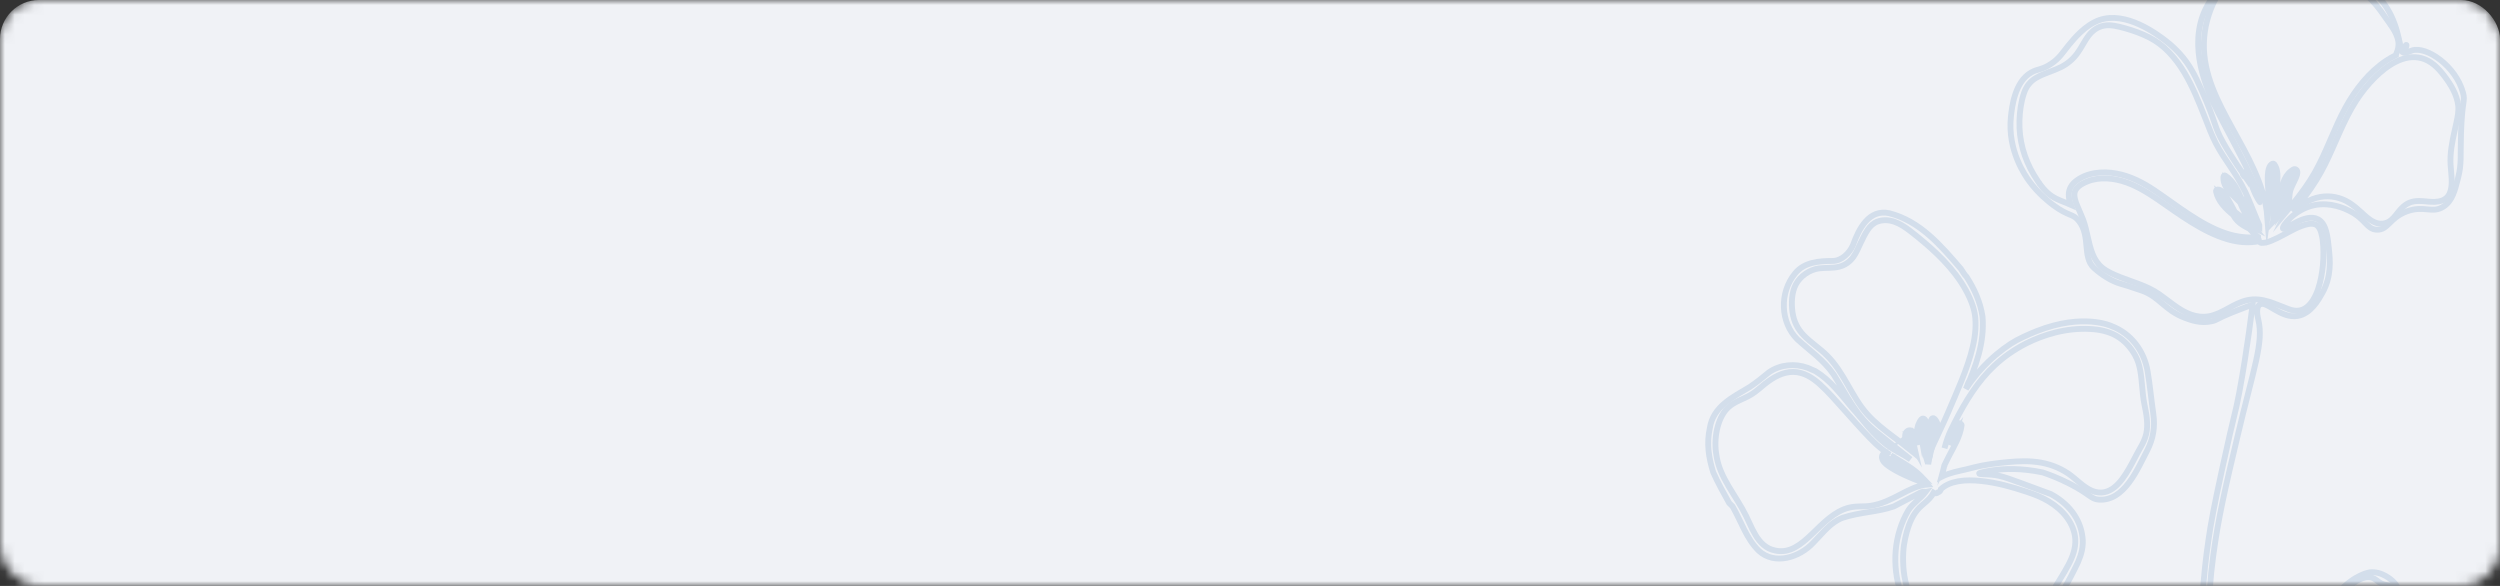<?xml version="1.0" encoding="UTF-8"?> <svg xmlns="http://www.w3.org/2000/svg" width="256" height="60" viewBox="0 0 256 60" fill="none"><rect x="0" y="0" width="256" height="60" fill="#333333" stroke="none"/> <mask id="mask0_457_13" style="mask-type:alpha" maskUnits="userSpaceOnUse" x="0" y="0" width="256" height="60"> <rect width="256" height="60" rx="4" fill="#FFEFC1"></rect> </mask> <g mask="url(#mask0_457_13)"> <rect width="256" height="163.075" rx="4" fill="#F0F2F6"></rect> <path d="M184.719 34.354C185.448 35.102 186.339 35.664 187.077 36.397C187.958 37.271 188.605 38.345 189.218 39.415C189.818 40.457 190.402 41.521 191.213 42.417C192.015 43.307 192.965 44.043 193.919 44.76C194.487 45.186 195.058 45.609 195.611 46.057C195.466 45.795 195.33 45.527 195.222 45.246C195.109 44.949 194.995 44.548 195.197 44.261C195.377 44.008 195.696 43.999 195.904 44.223C196.122 44.457 196.226 44.807 196.318 45.107C196.365 45.265 196.406 45.423 196.444 45.581C196.245 44.678 196.147 43.652 196.763 42.922C196.832 42.84 197.003 42.834 197.072 42.922C197.375 43.307 197.435 43.781 197.404 44.261C197.357 44.993 197.085 45.757 197.132 46.496C197.233 46.843 197.341 47.191 197.445 47.535C197.448 47.541 197.451 47.544 197.451 47.55C197.461 47.465 197.473 47.38 197.486 47.298C197.495 47.228 197.492 47.279 197.489 47.295C197.499 47.241 197.505 47.188 197.511 47.137C197.527 47.055 197.543 46.973 197.562 46.891C197.587 46.78 197.615 46.67 197.644 46.559C197.631 46.364 197.619 46.165 197.606 45.969C197.543 44.971 197.357 43.844 197.802 42.907C197.852 42.802 198.004 42.796 198.08 42.872C198.373 43.165 198.474 43.573 198.487 43.977C198.493 44.138 198.484 44.296 198.468 44.457C198.544 44.292 198.623 44.132 198.701 43.967C199.235 42.856 199.705 41.719 200.192 40.586C200.662 39.487 201.126 38.383 201.508 37.246C201.887 36.122 202.203 34.954 202.278 33.767C202.313 33.224 202.307 32.672 202.215 32.135C202.117 31.573 201.931 31.03 201.697 30.509C201.189 29.372 200.479 28.334 199.671 27.39C198.847 26.433 197.928 25.562 196.962 24.751C196.501 24.362 196.034 23.98 195.554 23.617C195.074 23.257 194.563 22.907 193.991 22.711C193.442 22.522 192.852 22.484 192.296 22.673C191.86 22.822 191.519 23.141 191.267 23.513C190.973 23.939 190.758 24.413 190.531 24.877C190.294 25.357 190.102 25.868 189.786 26.307C189.426 26.806 188.94 27.153 188.343 27.308C187.661 27.485 186.957 27.39 186.269 27.482C185.294 27.611 184.343 28.28 183.895 29.123C183.456 29.953 183.425 31.036 183.554 31.986C183.687 32.921 184.081 33.701 184.719 34.354Z" stroke="#D3DEEB" stroke-width="0.6" stroke-miterlimit="10"></path> <path d="M197.887 44.555C197.89 44.855 197.905 45.158 197.924 45.458C197.94 45.395 197.956 45.328 197.972 45.265C198.063 44.874 198.139 44.473 198.142 44.069C198.142 43.832 198.114 43.586 198.013 43.371C197.896 43.75 197.883 44.163 197.887 44.555Z" stroke="#D3DEEB" stroke-width="0.6" stroke-miterlimit="10"></path> <path d="M193.53 47.089C193.435 47.02 193.337 46.954 193.233 46.9C193.211 46.887 193.189 46.878 193.167 46.868C193.164 46.868 193.161 46.865 193.157 46.865C193.176 46.928 193.227 46.995 193.284 47.058C193.596 47.396 194.026 47.632 194.423 47.85C194.36 47.79 194.297 47.73 194.231 47.673C194.004 47.468 193.776 47.266 193.53 47.089Z" stroke="#D3DEEB" stroke-width="0.6" stroke-miterlimit="10"></path> <path d="M195.762 45.406C195.866 45.623 195.983 45.835 196.103 46.047C196.056 45.825 196.002 45.601 195.942 45.383C195.866 45.115 195.787 44.84 195.642 44.601C195.611 44.547 195.614 44.556 195.566 44.506C195.563 44.509 195.563 44.509 195.557 44.512C195.576 44.496 195.544 44.534 195.538 44.55C195.456 44.781 195.655 45.178 195.762 45.406Z" stroke="#D3DEEB" stroke-width="0.6" stroke-miterlimit="10"></path> <path d="M195.746 48.465C195.835 48.522 195.929 48.567 196.027 48.604C196.299 48.715 196.57 48.819 196.848 48.914C196.778 48.841 196.709 48.769 196.636 48.696C195.898 47.979 194.992 47.471 194.117 46.938C193.95 46.837 193.786 46.732 193.618 46.625C193.868 46.786 194.095 46.979 194.319 47.171C194.783 47.572 195.213 48.017 195.683 48.412C195.702 48.428 195.718 48.443 195.737 48.456C195.743 48.462 195.743 48.462 195.746 48.465Z" stroke="#D3DEEB" stroke-width="0.6" stroke-miterlimit="10"></path> <path d="M232.724 17.168C232.573 17.37 232.557 17.733 232.544 17.945C232.5 18.655 232.585 19.362 232.636 20.069C232.671 19.873 232.705 19.675 232.74 19.479C232.819 19.021 232.892 18.56 232.895 18.093C232.895 17.78 232.866 17.449 232.724 17.168Z" stroke="#D3DEEB" stroke-width="0.6" stroke-miterlimit="10"></path> <path d="M234.906 17.719C234.887 17.728 234.871 17.738 234.862 17.744C234.679 17.873 234.524 18.044 234.404 18.23C233.899 19.013 233.864 20.004 233.754 20.901C233.716 21.213 233.656 21.526 233.574 21.835C233.621 21.776 233.668 21.712 233.709 21.649C234.044 21.15 234.013 20.566 234.076 19.992C234.126 19.534 234.271 19.155 234.467 18.745C234.625 18.426 234.849 18.072 234.906 17.719Z" stroke="#D3DEEB" stroke-width="0.6" stroke-miterlimit="10"></path> <path d="M227.503 11.078C228.219 12.508 229.031 13.888 229.779 15.299C230.524 16.707 231.222 18.15 231.683 19.678C231.941 20.53 232.118 21.404 232.184 22.288C232.216 22.042 232.248 21.799 232.276 21.556C232.33 21.092 232.358 20.64 232.323 20.173C232.292 19.741 232.251 19.311 232.229 18.879C232.207 18.44 232.197 17.995 232.263 17.559C232.308 17.272 232.399 16.925 232.677 16.779C232.734 16.748 232.828 16.748 232.873 16.805C233.166 17.184 233.223 17.67 233.217 18.137C233.204 19.084 232.904 19.997 232.854 20.937C232.825 21.496 232.873 22.118 232.772 22.686C232.857 22.598 232.945 22.509 233.034 22.418C233.087 22.282 233.138 22.143 233.182 22.001C233.365 21.398 233.422 20.779 233.501 20.157C233.618 19.217 233.807 18.131 234.603 17.515C234.745 17.405 234.934 17.244 235.117 17.36C235.234 17.433 235.259 17.572 235.247 17.701C235.209 18.08 234.982 18.459 234.824 18.8C234.735 18.989 234.647 19.176 234.574 19.371C234.48 19.633 234.448 19.911 234.429 20.186C234.398 20.688 234.375 21.183 234.154 21.629C234.369 21.37 234.59 21.114 234.802 20.855C235.613 19.854 236.383 18.813 237.021 17.689C238.243 15.536 238.997 13.158 240.191 10.99C241.204 9.146 242.587 7.387 244.352 6.213C244.667 6.002 244.999 5.812 245.343 5.651C245.346 5.604 245.355 5.553 245.378 5.506C245.57 5.095 245.662 4.635 245.58 4.183C245.4 3.233 244.718 2.45 244.184 1.676C243.66 0.919 243.108 0.186 242.407 -0.417C241.731 -0.998 240.898 -1.455 239.989 -1.462C239.547 -1.465 239.117 -1.364 238.713 -1.19C238.337 -1.029 237.984 -0.818 237.611 -0.647C237.27 -0.489 236.907 -0.36 236.525 -0.366C236.077 -0.372 235.657 -0.562 235.3 -0.827C234.577 -1.367 234.038 -2.121 233.286 -2.627C232.535 -3.129 231.61 -3.185 230.735 -3.056C229.943 -2.939 229.195 -2.627 228.554 -2.144C227.225 -1.136 226.445 0.48 226.019 2.058C225.605 3.59 225.574 5.19 225.893 6.743C226.205 8.265 226.811 9.701 227.503 11.078Z" stroke="#D3DEEB" stroke-width="0.6" stroke-miterlimit="10"></path> <path d="M196.908 43.502C196.754 43.824 196.728 44.203 196.744 44.559C196.757 44.796 196.785 45.033 196.829 45.267C196.886 44.951 196.943 44.639 196.968 44.316C196.99 44.058 196.997 43.761 196.908 43.502Z" stroke="#D3DEEB" stroke-width="0.6" stroke-miterlimit="10"></path> <path d="M227.313 19.807C227.484 20.287 227.802 20.7 228.162 21.063C228.008 20.773 227.847 20.485 227.66 20.214C227.575 20.097 227.455 19.914 227.313 19.807Z" stroke="#D3DEEB" stroke-width="0.6" stroke-miterlimit="10"></path> <path d="M227.929 18.322C227.986 18.79 228.326 19.175 228.658 19.5C228.765 19.604 228.879 19.705 228.989 19.806C228.731 19.244 228.405 18.704 227.929 18.322Z" stroke="#D3DEEB" stroke-width="0.6" stroke-miterlimit="10"></path> <path d="M227.866 17.981C228.311 18.274 228.665 18.694 228.936 19.149C229.144 19.496 229.312 19.869 229.47 20.241C229.564 20.333 229.653 20.424 229.738 20.522C230.013 20.841 230.196 21.216 230.376 21.592C230.549 21.952 230.713 22.315 230.919 22.659C231.058 22.805 231.203 22.943 231.351 23.079C231.351 23.073 231.354 23.067 231.354 23.063C231.266 22.861 231.177 22.656 231.092 22.454C230.698 21.51 230.341 20.55 229.902 19.629C229.479 18.745 228.958 17.921 228.415 17.109C227.885 16.32 227.348 15.534 226.909 14.688C226.486 13.87 226.167 13.002 225.83 12.146C225.192 10.524 224.554 8.892 223.651 7.395C223.203 6.653 222.688 5.956 222.088 5.334C221.489 4.712 220.829 4.213 220.059 3.821C219.276 3.424 218.445 3.13 217.599 2.893C216.905 2.701 216.131 2.496 215.437 2.628C214.793 2.751 214.291 3.114 213.88 3.638C213.419 4.229 213.123 4.933 212.665 5.529C212.22 6.11 211.67 6.565 211.014 6.887C210.19 7.291 209.277 7.512 208.482 7.982C207.904 8.327 207.497 8.838 207.27 9.491C206.954 10.401 206.821 11.398 206.793 12.355C206.733 14.334 207.26 16.219 208.27 17.914C208.419 18.161 208.577 18.41 208.744 18.656C208.798 18.694 208.835 18.748 208.854 18.817C208.867 18.833 208.88 18.849 208.892 18.868C208.936 18.902 208.974 18.947 208.996 19.003C209.318 19.423 209.685 19.805 210.117 20.093C210.714 20.494 211.415 20.683 212.062 20.974C211.929 20.623 211.828 20.257 211.841 19.881C211.86 19.366 212.119 18.915 212.513 18.593C213.678 17.643 215.295 17.507 216.722 17.769C218.161 18.031 219.456 18.707 220.658 19.518C221.833 20.311 222.963 21.163 224.147 21.939C225.337 22.722 226.594 23.452 227.951 23.903C229.021 24.257 230.12 24.389 231.228 24.282C231.228 24.276 231.228 24.273 231.228 24.269C231.228 24.266 231.228 24.266 231.228 24.263C230.897 24.033 230.612 23.717 230.341 23.423C230.218 23.363 230.095 23.303 229.975 23.237C229.564 23.01 229.157 22.732 228.882 22.344C228.803 22.233 228.731 22.113 228.661 21.996C227.882 21.355 227.13 20.598 226.925 19.61C226.903 19.509 226.969 19.414 227.077 19.408C227.424 19.398 227.683 19.72 227.866 19.973C228.257 20.506 228.522 21.112 228.844 21.687C229.413 22.145 230.022 22.552 230.524 23.082C230.581 23.142 230.641 23.205 230.698 23.269C230.754 23.297 230.814 23.325 230.874 23.354C230.805 23.269 230.742 23.18 230.682 23.089C230.54 22.871 230.417 22.64 230.303 22.407C230.183 22.255 230.069 22.101 229.968 21.936C229.735 21.564 229.564 21.163 229.397 20.762C229.362 20.721 229.327 20.68 229.29 20.639C228.608 19.913 227.588 19.212 227.683 18.091C227.692 18 227.784 17.927 227.866 17.981Z" stroke="#D3DEEB" stroke-width="0.6" stroke-miterlimit="10"></path> <path d="M241.299 10.267C240.636 11.287 240.105 12.386 239.606 13.494C239.108 14.592 238.644 15.71 238.107 16.79C237.548 17.917 236.888 18.977 236.137 19.985C235.758 20.493 235.36 20.988 234.953 21.478C234.893 21.547 234.833 21.62 234.773 21.689C235.603 20.985 236.487 20.363 237.583 20.171C238.637 19.988 239.685 20.202 240.588 20.777C241.03 21.058 241.431 21.405 241.816 21.759C242.22 22.131 242.612 22.507 243.117 22.741C243.587 22.958 244.108 22.971 244.569 22.725C244.999 22.494 245.286 22.087 245.579 21.715C245.911 21.298 246.28 20.928 246.785 20.733C247.36 20.512 247.972 20.581 248.569 20.638C249.081 20.689 249.605 20.711 250.091 20.524C250.413 20.401 250.643 20.187 250.798 19.899C250.946 19.622 251.019 19.249 251.041 18.93C251.07 18.523 251.044 18.112 251.006 17.708C250.95 17.137 250.905 16.575 250.937 16C250.968 15.413 251.057 14.829 251.171 14.251C251.284 13.671 251.423 13.096 251.546 12.518C251.669 11.937 251.786 11.375 251.717 10.779C251.584 9.667 250.959 8.648 250.296 7.776C249.69 6.984 248.967 6.226 247.976 5.961C246.167 5.475 244.411 6.725 243.19 7.931C242.479 8.635 241.848 9.424 241.299 10.267Z" stroke="#D3DEEB" stroke-width="0.6" stroke-miterlimit="10"></path> <path d="M226.214 32.383C226.925 32.25 227.556 31.912 228.184 31.568C228.803 31.227 229.441 30.886 230.135 30.735C231.67 30.403 232.983 31.161 234.359 31.656C234.722 31.786 235.035 31.852 235.414 31.802C235.43 31.798 235.398 31.805 235.449 31.795C235.471 31.792 235.493 31.786 235.515 31.783C235.55 31.776 235.584 31.767 235.619 31.757C235.657 31.748 235.695 31.735 235.733 31.723C235.745 31.72 235.808 31.694 235.812 31.694C235.957 31.631 236.096 31.549 236.222 31.451C236.44 31.284 236.68 30.997 236.844 30.735C237.283 30.037 237.516 29.238 237.681 28.424C237.851 27.568 237.927 26.694 237.917 25.81C237.914 25.418 237.892 25.023 237.848 24.635C237.835 24.537 237.838 24.55 237.82 24.433C237.807 24.354 237.794 24.275 237.778 24.196C237.75 24.051 237.718 23.909 237.674 23.77C237.621 23.59 237.554 23.436 237.447 23.275C237.425 23.243 237.355 23.164 237.295 23.107C237.251 23.066 237.302 23.104 237.239 23.063C237.204 23.041 237.172 23.022 237.138 23.003C237.125 22.997 237.109 22.99 237.097 22.984C237.087 22.981 237.071 22.975 237.065 22.971C237.027 22.959 236.989 22.949 236.951 22.94C236.844 22.915 236.876 22.921 236.762 22.915C236.56 22.905 236.456 22.924 236.282 22.962C235.404 23.155 234.609 23.638 233.82 24.054C233.419 24.266 233.018 24.474 232.598 24.645C232.279 24.774 231.935 24.885 231.588 24.872C231.455 24.869 231.373 24.787 231.341 24.692C231.253 24.714 231.165 24.73 231.073 24.743C230.757 24.79 230.438 24.815 230.12 24.812C228.768 24.809 227.461 24.357 226.255 23.78C224.986 23.17 223.802 22.394 222.641 21.598C220.415 20.073 218.098 18.166 215.237 18.274C214.543 18.299 213.848 18.476 213.242 18.82C213.018 18.946 212.8 19.098 212.639 19.303C212.526 19.448 212.456 19.619 212.431 19.786C212.371 20.187 212.532 20.632 212.693 21.03C212.889 21.522 213.125 21.996 213.312 22.495C213.735 23.631 213.829 24.866 214.278 25.996C214.492 26.533 214.808 27.035 215.26 27.404C215.79 27.836 216.466 28.124 217.097 28.373C218.442 28.904 219.878 29.276 221.081 30.11C222.139 30.842 223.121 31.77 224.349 32.212C224.945 32.423 225.586 32.499 226.214 32.383Z" stroke="#D3DEEB" stroke-width="0.6" stroke-miterlimit="10"></path> <path d="M197.328 49.533C197.318 49.53 197.312 49.527 197.303 49.524C197.176 49.486 197.053 49.448 196.93 49.404C196.794 49.356 196.659 49.309 196.523 49.259C196.516 49.255 196.51 49.255 196.504 49.252C196.172 49.142 195.86 49.003 195.538 48.864C194.891 48.586 194.25 48.283 193.656 47.904C193.331 47.696 192.936 47.437 192.769 47.074C192.668 46.85 192.69 46.509 192.965 46.424C193.157 46.364 193.366 46.465 193.53 46.566C193.277 46.402 193.028 46.231 192.785 46.048C192.315 45.691 191.891 45.287 191.481 44.864C190.547 43.904 189.666 42.897 188.772 41.9C187.996 41.032 187.222 40.138 186.357 39.355C185.593 38.664 184.684 38.092 183.623 38.086C182.531 38.077 181.574 38.648 180.741 39.301C180.267 39.674 179.832 40.097 179.314 40.406C178.822 40.703 178.279 40.902 177.77 41.17C177.354 41.391 177.022 41.625 176.719 41.985C176.479 42.269 176.258 42.664 176.116 43.017C175.456 44.672 175.538 46.607 176.214 48.233C176.665 49.319 177.325 50.304 177.938 51.301C178.253 51.816 178.556 52.334 178.822 52.877C179.036 53.315 179.226 53.764 179.447 54.203C179.841 54.986 180.324 55.749 181.126 56.154C181.328 56.255 181.546 56.324 181.77 56.371C181.982 56.419 182.111 56.434 182.342 56.438C182.436 56.438 182.531 56.434 182.626 56.428C182.739 56.419 182.714 56.422 182.825 56.403C183.005 56.371 183.181 56.324 183.352 56.261C183.63 56.16 183.955 55.983 184.245 55.784C184.555 55.573 184.804 55.364 185.101 55.099C185.691 54.569 186.237 53.991 186.831 53.464C187.431 52.93 188.075 52.447 188.823 52.147C189.189 52.002 189.574 51.914 189.966 51.882C190.493 51.838 191.017 51.873 191.544 51.797C192.674 51.626 193.672 51.121 194.673 50.597C195.509 50.158 196.425 49.688 197.385 49.612C197.363 49.584 197.344 49.559 197.328 49.533Z" stroke="#D3DEEB" stroke-width="0.6" stroke-miterlimit="10"></path> <path d="M239.515 74.987C239.48 74.798 239.43 74.612 239.389 74.432C239.256 73.864 239.121 73.295 239.035 72.721C238.953 72.156 238.941 71.591 238.975 71.019C239.048 69.857 239.31 68.718 239.49 67.572C239.509 67.448 239.724 67.477 239.708 67.6C239.626 68.266 239.521 68.926 239.43 69.589C239.348 70.186 239.278 70.785 239.259 71.388C239.241 72.007 239.304 72.61 239.427 73.213C239.534 73.737 239.664 74.258 239.758 74.785C239.787 74.94 239.815 75.111 239.821 75.278C239.938 75.129 240.08 75.01 240.263 74.943C240.478 74.868 240.674 74.902 240.847 74.997C240.866 74.751 240.917 74.501 240.958 74.258C241.012 73.936 241.068 73.617 241.135 73.298C241.267 72.661 241.428 72.029 241.646 71.417C241.87 70.785 242.104 70.173 242.236 69.513C242.369 68.86 242.429 68.197 242.413 67.531C242.41 67.363 242.656 67.366 242.669 67.531C242.773 68.879 242.454 70.154 241.99 71.407C241.763 72.017 241.596 72.648 241.46 73.283C241.387 73.611 241.321 73.942 241.258 74.271C241.201 74.564 241.157 74.868 241.065 75.152C241.103 75.186 241.138 75.221 241.173 75.259C241.185 75.177 241.207 75.095 241.226 75.019C241.356 74.498 241.532 74.028 241.88 73.611C242.107 73.34 242.369 73.1 242.615 72.847C242.858 72.594 243.06 72.323 243.256 72.032C243.667 71.42 244.03 70.77 244.292 70.082C244.576 69.333 244.724 68.557 244.791 67.761C244.863 66.906 244.876 66.044 244.993 65.191C245.059 64.715 245.182 64.257 245.308 63.793C245.551 62.902 245.886 61.848 245.659 60.939C245.561 60.547 245.334 60.228 244.942 60.061C244.623 59.925 244.27 59.922 243.948 59.793C243.626 59.663 243.392 59.408 243.092 59.243C242.511 58.922 241.738 59.221 241.226 59.547C240.942 59.73 240.686 59.954 240.462 60.206C240.26 60.437 240.118 60.689 239.96 60.951C239.802 61.214 239.594 61.425 239.291 61.513C238.912 61.624 238.524 61.523 238.142 61.507C237.545 61.482 237.113 61.848 236.8 62.325C236.083 63.423 235.976 64.787 236.042 66.063C236.125 67.663 236.437 69.283 236.873 70.823C237.087 71.584 237.324 72.399 237.719 73.087C238.022 73.614 238.461 74.075 238.527 74.691C238.877 74.457 239.231 74.656 239.515 74.987Z" stroke="#D3DEEB" stroke-width="0.6" stroke-miterlimit="10"></path> <path d="M207.983 63.002C208.438 62.869 208.826 62.614 209.135 62.254C209.489 61.846 209.716 61.316 209.994 60.858C210.603 59.851 211.257 58.873 211.809 57.831C212.248 57 212.564 56.142 212.507 55.188C212.457 54.393 212.128 53.635 211.655 52.991C211.162 52.319 210.496 51.772 209.789 51.343C209.079 50.91 208.315 50.623 207.532 50.361C206.019 49.856 204.454 49.417 202.862 49.253C202.083 49.171 201.249 49.149 200.504 49.288C200.16 49.351 199.778 49.458 199.5 49.591C199.2 49.73 198.964 49.888 198.743 50.093C198.727 50.238 198.607 50.377 198.471 50.415C198.462 50.418 198.452 50.418 198.443 50.421C198.335 50.544 198.133 50.541 198.001 50.459C197.887 50.671 197.748 50.866 197.578 51.046C197.265 51.381 196.889 51.652 196.564 51.974C196.207 52.331 195.936 52.745 195.718 53.199C195.346 53.979 195.118 54.863 194.983 55.715C194.976 55.757 194.97 55.797 194.964 55.839C194.964 55.845 194.96 55.851 194.96 55.854C194.96 55.858 194.96 55.861 194.957 55.867C194.948 55.933 194.942 55.996 194.935 56.063C194.919 56.217 194.907 56.372 194.897 56.53C194.878 56.855 194.872 57.177 194.882 57.502C194.897 58.209 194.964 58.828 195.112 59.501C195.188 59.839 195.279 60.173 195.399 60.495C195.462 60.669 195.488 60.726 195.567 60.893C195.633 61.035 195.709 61.174 195.791 61.31C195.832 61.376 195.873 61.439 195.914 61.502C195.936 61.537 195.961 61.569 195.983 61.603C195.99 61.61 196.009 61.635 196.018 61.648C196.106 61.758 196.204 61.865 196.309 61.966C196.365 62.02 196.422 62.071 196.482 62.121C196.488 62.127 196.495 62.13 196.495 62.134C196.498 62.137 196.501 62.14 196.514 62.146C196.542 62.165 196.567 62.184 196.596 62.203C196.709 62.279 196.833 62.348 196.959 62.402C196.971 62.408 197.028 62.43 197.041 62.434C197.073 62.446 197.104 62.456 197.139 62.465C197.211 62.487 197.284 62.506 197.357 62.522C197.398 62.531 197.436 62.538 197.477 62.544C197.489 62.547 197.496 62.547 197.499 62.547C197.502 62.547 197.508 62.547 197.521 62.55C197.603 62.56 197.688 62.563 197.77 62.566C198.269 62.576 198.755 62.459 199.232 62.314C200.22 62.014 201.218 61.562 202.275 61.635C203.292 61.704 204.15 62.269 205.047 62.692C205.944 63.112 207.023 63.28 207.983 63.002Z" stroke="#D3DEEB" stroke-width="0.6" stroke-miterlimit="10"></path> <path d="M199.983 44.648C199.854 44.945 199.759 45.258 199.671 45.567C199.747 45.419 199.819 45.27 199.892 45.122C200.053 44.787 200.204 44.44 200.312 44.08C200.173 44.254 200.069 44.459 199.983 44.648Z" stroke="#D3DEEB" stroke-width="0.6" stroke-miterlimit="10"></path> <path d="M219.844 42.952C219.796 42.409 219.68 41.872 219.575 41.335C219.465 40.764 219.408 40.18 219.358 39.602C219.26 38.516 219.181 37.367 218.644 36.395C218.196 35.583 217.555 34.87 216.75 34.406C215.91 33.919 214.95 33.733 213.991 33.686C212.794 33.626 211.601 33.762 210.442 34.055C209.423 34.314 208.428 34.69 207.484 35.166C207.459 35.185 207.43 35.198 207.402 35.211C206.262 35.798 205.198 36.537 204.264 37.405C202.518 39.024 201.24 41.133 200.166 43.242C199.895 43.776 199.626 44.312 199.424 44.874C199.304 45.209 199.203 45.553 199.115 45.9C199.181 45.679 199.251 45.458 199.317 45.237C199.538 44.511 199.835 43.668 200.589 43.352C200.709 43.302 200.883 43.431 200.867 43.564C200.716 44.701 200.087 45.72 199.566 46.718C199.427 46.983 199.292 47.251 199.165 47.523C199.147 47.561 199.131 47.599 199.112 47.637C199.115 47.621 199.115 47.611 199.115 47.602C199.115 47.608 199.112 47.611 199.112 47.618C199.112 47.624 199.109 47.633 199.109 47.643C199.105 47.646 199.105 47.652 199.102 47.656C199.011 48.05 198.919 48.445 198.809 48.833C198.84 48.817 198.872 48.798 198.903 48.783C199.667 48.401 200.517 48.252 201.341 48.06C201.865 47.937 202.379 47.788 202.91 47.684C203.554 47.558 204.204 47.463 204.858 47.394C205.928 47.277 207.03 47.179 208.112 47.261H208.116C208.119 47.261 208.122 47.261 208.125 47.261C208.153 47.264 208.179 47.267 208.207 47.27C208.21 47.27 208.21 47.27 208.213 47.27C208.239 47.27 208.264 47.273 208.289 47.28C208.393 47.289 208.498 47.299 208.602 47.311C209.754 47.46 210.846 47.851 211.809 48.508C212.621 49.063 213.309 49.872 214.227 50.26C214.638 50.434 215.118 50.484 215.509 50.396C215.872 50.317 216.172 50.165 216.478 49.929C217.097 49.452 217.58 48.723 217.987 48.028C218.398 47.327 218.742 46.592 219.149 45.888C219.418 45.423 219.648 44.966 219.771 44.442C219.882 43.952 219.888 43.45 219.844 42.952Z" stroke="#D3DEEB" stroke-width="0.6" stroke-miterlimit="10"></path> <path d="M208.014 7.41C206.303 8.364 206.025 10.956 205.918 11.947C205.542 15.445 207.434 18.053 207.79 18.548C208.728 19.84 209.877 20.727 210.25 21.005C211.882 22.214 212.27 21.838 212.895 22.652C214.095 24.212 213.214 26.305 214.407 27.423C214.843 27.83 215.411 28.209 215.411 28.209C215.616 28.345 215.989 28.591 216.5 28.818C216.936 29.014 217.154 29.052 217.896 29.282C217.896 29.282 218.3 29.408 219.291 29.746C221.132 30.378 221.649 31.76 223.711 32.54C224.336 32.777 225.343 33.156 226.505 32.891C227.064 32.761 226.956 32.644 228.595 31.981C229.523 31.606 230.663 31.195 230.663 31.195C230.663 31.195 230.126 35.801 229.296 40.224C228.841 42.636 228.901 41.793 227.55 48.019C226.698 51.949 226.407 53.506 226.155 55.233C225.848 57.313 225.706 58.866 225.574 60.353C225.078 65.859 225.394 66.352 224.993 70.591C224.731 73.37 224.652 72.571 223.828 78.97C223.31 83.002 222.975 86.162 222.887 86.152C222.824 86.146 222.912 84.511 222.925 84.511C222.938 84.511 222.887 86.152 222.887 86.152C222.89 86.152 223.196 83.134 222.78 79.551C222.574 77.767 222.252 76.388 222.082 75.712C220.731 70.355 219.108 70.434 218.593 66.636C218.439 65.509 218.287 63.33 217.429 63.144C217.394 63.138 217.29 63.116 217.195 63.144C216.084 63.495 217.343 70.595 217.429 71.056C218.549 77.256 220.516 82.544 221.267 86.181C221.302 86.354 221.479 87.207 221.732 88.391C222.104 90.121 222.391 91.365 222.429 91.532C223.228 95.052 222.922 102.853 223.01 109.915C223.035 111.977 223.061 111.244 223.127 114.568C223.266 121.602 223.162 125.302 223.127 131.323C223.089 138.107 223.026 148.664 223.357 153.895C223.477 155.802 223.891 160.79 223.591 162.04C223.572 162.116 223.449 162.599 223.575 163.189C223.686 163.71 223.989 164.282 224.172 164.25C224.484 164.2 224.434 162.422 224.406 161.459C224.052 150.072 223.266 147.903 224.522 144.472C225.627 141.457 227.083 140.819 227.897 137.722C227.897 137.722 228.92 133.842 229.643 132.835C229.693 132.765 229.949 132.424 230.107 131.904C230.199 131.604 230.218 131.37 230.224 131.323C230.338 130.24 233.122 126.881 234.296 124.923C234.862 123.983 234.385 124.481 235.692 121.549C235.692 121.549 237.255 118.044 237.438 115.033C237.441 114.998 237.447 114.9 237.384 114.834C237.28 114.723 237.049 114.78 236.974 114.799C235.509 115.171 232.901 120.15 232.901 120.15C231.607 122.619 230.827 124.172 229.179 125.852C228.955 126.079 228.971 126.05 228.832 126.202C227.297 127.847 227.032 129.713 226.622 132.251C226.622 132.251 225.605 138.536 224.876 141.094C224.857 141.154 224.45 142.584 224.45 142.584C224.45 142.584 224.418 141.981 224.418 141.378C224.418 140.756 224.45 140.128 224.45 140.128C224.45 140.128 224.595 140.753 224.592 141.378C224.592 141.782 224.393 142.985 224.447 142.584C224.447 142.584 224.251 136.333 224.058 130.622C224.058 130.622 223.582 116.46 223.941 112.472C223.954 112.333 224.058 111.219 224.175 109.681C224.241 108.81 224.273 108.311 224.292 108.052C224.481 105.413 225.113 102.897 225.223 102.468C225.728 100.491 226.319 98.929 226.735 97.931C227.379 96.387 227.701 95.617 228.131 95.023C228.983 93.849 229.956 93.139 230.925 91.301C231.035 91.093 231.095 90.96 231.158 90.837C233.059 86.957 236.967 84.694 239.07 81.063C239.414 80.47 239.673 79.901 240.348 79.434C241.106 78.91 241.977 78.796 242.909 78.039C243.164 77.831 243.322 77.657 243.442 77.442C243.704 76.978 243.783 76.353 243.783 76.353C251.606 76.274 254.078 74.781 254.078 74.781C255.953 73.651 256.231 72.606 256.288 72.337C256.528 71.251 255.815 71.027 255.764 69.18C255.726 67.747 256.13 66.917 255.59 65.938C255.47 65.717 255.249 65.329 254.833 65.19C254.381 65.038 253.715 65.183 253.715 65.183C253.715 65.183 253.854 64.157 253.494 63.371C253.463 63.305 253.036 62.405 252.216 62.216C251.767 62.112 251.609 62.317 251.022 62.2C250.612 62.121 250.34 61.954 250.002 61.749C249.096 61.196 248.989 60.745 248.351 60.653C248.02 60.606 247.739 60.685 247.676 60.704C247.366 60.795 247.161 60.959 246.937 61.139C246.609 61.405 246.312 61.742 246.312 61.742C246.312 61.742 246.334 61.086 246.473 61.064C246.495 61.06 246.511 61.073 246.514 61.076C246.628 61.158 246.479 61.714 246.312 61.742C246.044 61.79 245.971 60.432 245.027 59.514C244.951 59.441 243.916 58.459 242.669 58.608C242.669 58.608 241.138 58.791 239.411 60.701C239.379 60.735 239.262 60.871 239.063 60.963C238.94 61.02 238.83 61.038 238.713 61.051C238.347 61.089 238.262 61.01 237.899 61.007C237.444 61.004 237.393 61.127 237.084 61.051C236.961 61.02 236.873 60.978 236.677 60.95C236.677 60.95 236.478 60.922 236.27 60.934C235.783 60.966 234.83 61.717 234.407 61.982C233.539 62.522 233.179 62.068 232.314 62.446C230.839 63.094 230.126 65.174 230.221 66.753C230.278 67.706 230.656 68.94 231.269 69.196C231.335 69.225 231.512 69.284 231.733 69.43C232.153 69.704 232.374 70.042 232.431 70.127C232.813 70.689 233.665 71.106 235.398 72.382C237.668 74.052 237.917 74.591 238.015 74.898C238.069 75.068 238.183 75.488 238.451 76.047C238.745 76.653 238.868 76.684 239.06 77.108C239.471 77.998 239.385 78.847 239.357 79.118C239.316 79.488 239.243 80.075 238.827 80.596C238.666 80.798 238.511 80.918 238.476 80.946C237.779 81.505 232.809 86.929 230.098 90.951C225.192 98.231 223.749 106.755 223.541 106.682C223.518 106.676 223.512 106.496 223.496 106.139C223.49 105.966 223.481 105.596 223.499 105.596C223.518 105.596 223.559 105.858 223.569 106.136C223.575 106.297 223.575 106.679 223.541 106.682C223.414 106.695 222.006 101.959 223.351 97.464C223.468 97.076 223.465 97.158 223.702 96.416C224.62 93.533 224.971 91.368 225.097 90.597C226.06 84.836 229.403 69.42 229.403 69.42L229.169 69.537C229.169 69.537 230.398 68.921 228.936 69.654C226.994 70.626 226.142 78.032 226.142 78.032C225.627 82.525 224.661 86.951 223.932 91.412C223.885 91.696 223.572 93.593 223.484 93.581C223.446 93.574 223.455 93.202 223.474 92.612C223.487 92.267 223.506 91.645 223.537 91.645C223.566 91.645 223.604 92.119 223.588 92.615C223.572 93.101 223.503 93.581 223.484 93.578C223.408 93.571 223.689 87.421 224.279 81.357C224.904 74.945 225.242 75.081 225.798 69.18C226.467 62.055 225.965 61.935 226.638 56.893C227.158 52.988 227.878 49.942 229.103 44.758C230.802 37.563 231.815 35.11 231.25 32.723C231.203 32.518 230.953 31.517 231.379 31.202C232.064 30.693 233.523 32.663 235.294 32.351C236.623 32.114 237.403 30.722 237.81 29.996C238.76 28.297 238.596 26.646 238.489 25.576C238.353 24.212 238.221 22.915 237.371 22.457C236.033 21.74 233.949 23.66 233.779 23.413C233.63 23.202 234.947 21.424 236.992 21.008C238.685 20.664 240.181 21.393 240.579 21.592C242.271 22.444 242.334 23.476 243.385 23.521C244.553 23.571 244.683 22.296 246.463 21.645C248.247 20.992 249.071 21.926 250.242 21.137C251.13 20.54 251.385 19.508 251.723 18.154C252.077 16.733 251.931 16.07 252.007 13.661C252.118 10.182 252.459 10.413 252.212 9.494C251.483 6.773 248.471 4.686 246.988 5.169C246.722 5.254 246.201 5.523 246.069 5.362C245.933 5.197 246.299 4.699 246.359 4.629C246.369 4.617 246.397 4.585 246.413 4.594C246.429 4.604 246.419 4.661 246.416 4.683C246.397 4.781 246.23 5.346 246.072 5.362C245.744 5.396 245.769 2.984 244.459 0.882C244.206 0.478 242.827 -1.732 240.734 -1.925C239.824 -2.01 238.76 -1.716 238.369 -1.606C237.065 -1.246 236.734 -0.826 236.052 -0.997C235.464 -1.145 235.411 -1.53 234.397 -2.37C233.731 -2.922 233.03 -3.352 232.731 -3.487C231.019 -4.255 227.278 -2.124 225.814 0.995C224.024 4.803 226.041 9.194 226.713 10.656C227.648 12.689 230.473 17.623 231.095 19.53C231.114 19.587 231.474 20.698 231.442 20.711C231.433 20.714 231.376 20.6 231.351 20.54C231.319 20.468 231.281 20.364 231.291 20.36C231.3 20.357 231.351 20.439 231.386 20.525C231.417 20.597 231.452 20.705 231.442 20.711C231.414 20.724 231.004 20.105 230.713 19.331C230.483 18.716 230.338 18.015 230.11 17.986C230.101 17.986 229.937 17.964 229.896 18.037C229.88 18.065 229.892 18.097 229.877 18.103C229.839 18.119 229.735 17.958 229.716 17.93C229.662 17.844 229.634 17.803 229.643 17.756C229.656 17.693 229.712 17.633 229.76 17.639C229.813 17.649 229.839 17.753 229.864 17.87C229.886 17.971 229.899 18.094 229.899 18.094C229.899 18.094 228.535 16.162 227.664 14.615C226.656 12.825 227.057 12.866 225.454 9.264C224.712 7.594 224.181 6.59 223.244 5.542C222.938 5.201 222.429 4.673 221.732 4.146C220.901 3.515 217.719 1.1 214.982 2.053C213.539 2.555 212.406 3.928 211.841 4.613C211.241 5.339 210.919 5.946 210.032 6.536C209.132 7.148 208.671 7.044 208.014 7.41Z" stroke="#D3DEEB" stroke-width="0.6" stroke-miterlimit="10"></path> <path d="M206.502 34.842C205.729 35.262 204.636 36.045 203.614 37.033C202.944 37.68 202.108 38.599 201.309 39.827C201.457 39.477 201.612 38.905 201.909 38.646C201.902 39.031 201.514 39.524 201.309 39.827C202.313 37.544 203.241 35.101 203.011 32.424C202.777 30.912 202.196 29.63 201.382 28.351C201.148 28.118 201.031 27.887 200.801 27.537C198.708 25.093 196.611 22.65 193.47 21.835C191.377 21.371 190.329 23.464 189.748 25.093C189.398 25.908 188.583 26.722 187.655 26.722C186.26 26.722 184.747 26.839 183.816 28.001C182.187 29.98 182.304 33.005 184.05 34.75C185.328 35.915 186.727 36.843 187.772 38.359C189.167 40.569 190.098 42.665 192.192 44.294C193.356 45.225 194.518 46.157 195.636 47.031C194.723 46.447 195.232 46.678 195.636 47.031C194.866 46.504 194.051 46.157 193.237 45.573C191.724 44.408 190.793 43.012 189.631 41.734C188.466 40.338 187.421 38.94 185.909 38.012C185.676 37.895 185.328 37.778 185.095 37.661C183.816 37.197 182.301 37.311 181.139 38.125C180.441 38.706 179.857 39.173 179.159 39.638C177.414 40.686 175.437 41.617 175.087 43.827C174.737 45.456 174.97 46.851 175.434 48.363C175.898 49.411 176.482 50.456 177.063 51.505C177.18 51.621 177.297 51.738 177.414 51.855C178.345 53.484 178.809 55.113 180.091 56.392C181.72 57.904 184.28 57.089 185.676 55.577C186.607 54.646 187.421 53.484 188.7 53.017C190.446 52.436 192.305 52.436 193.934 51.855C194.866 51.391 195.68 50.924 196.611 50.46C196.845 50.343 196.962 50.343 197.189 50.368C197.161 50.409 196.649 50.438 197.189 50.368C197.161 50.409 196.851 50.81 196.798 50.665C196.747 50.517 197.104 50.384 197.189 50.368C196.662 51.066 195.885 51.524 195.409 52.262C193.937 54.763 193.704 57.904 194.635 60.698C194.985 61.629 195.45 62.444 196.381 62.908C198.244 63.839 199.989 62.674 201.849 62.327C202.313 62.21 202.78 62.444 203.127 62.56C204.756 63.375 206.619 64.306 208.46 63.605L208.595 63.842C209.899 68.17 211.096 72.868 212.087 77.922C212.507 80.06 212.867 82.147 213.173 84.18C212.974 83.513 212.63 82.743 212.589 82.039C212.93 82.642 213.059 83.504 213.173 84.18C211.853 79.204 209.293 74.898 206.038 70.709C205.574 70.245 205.34 70.826 205.34 71.173C205.457 71.754 205.574 72.451 205.688 73.035C205.805 73.499 206.035 73.967 206.152 74.431C206.616 75.479 207.083 76.41 207.547 77.455C209.527 81.294 211.62 84.903 213.249 88.858C214.18 91.419 214.995 94.093 214.995 96.77C215.692 99.096 215.459 101.54 215.692 103.867C215.926 108.173 215.225 112.359 215.197 116.507C215.184 116.479 215.219 115.948 215.197 116.507C215.184 116.479 215.01 115.989 215.08 116.008C215.197 116.04 215.2 116.428 215.197 116.507C215.127 116.274 215.001 116.062 214.935 115.828C214.761 113.06 214.063 110.266 213.366 107.475C210.805 102.588 208.829 97.354 206.849 92.116C205.918 90.604 205.104 88.741 203.591 87.58C203.475 87.346 203.358 87.116 203.127 86.999C202.894 86.882 202.777 86.882 202.546 86.882C203.124 89.767 202.922 86.882 202.546 86.882C203.011 88.861 203.478 90.838 204.059 92.817C204.292 93.748 204.409 94.563 204.64 95.494C204.873 95.958 204.99 96.426 205.104 97.006C205.104 97.24 205.104 97.357 205.104 97.587C205.685 99.68 206.265 101.66 207.197 103.639C207.314 103.873 207.197 103.99 207.314 104.22C207.778 105.152 208.245 106.083 208.709 107.014C208.826 107.131 208.943 107.248 209.059 107.365C210.572 110.159 212.084 112.485 213.946 115.159C214.297 115.74 214.527 116.321 214.761 117.022C215.459 119.582 215.459 122.142 215.923 124.7C216.156 126.679 216.387 128.539 216.504 130.401C216.737 134.591 216.851 138.78 217.201 142.966C217.552 148.203 217.665 153.438 217.318 158.675C217.318 160.187 217.201 161.816 217.782 163.212C217.899 163.329 218.016 163.793 218.133 163.676C219.064 162.628 218.366 161.116 218.713 159.954C218.48 150.18 218.249 140.406 217.552 130.632C217.435 129.119 217.088 127.49 217.204 125.978C217.321 122.603 219.648 119.929 221.043 116.902C221.277 116.438 221.277 115.971 221.507 115.506C222.205 113.413 222.322 111.2 222.205 109.107C222.205 104.801 222.322 100.612 221.858 96.309H221.507C220.226 100.615 219.411 104.687 218.483 109.224C218.366 109.922 218.366 110.736 218.249 111.434C218.016 115.857 218.016 120.393 216.63 124.63C216.608 124.517 217.091 123.27 216.63 124.63C216.608 124.517 216.355 122.948 216.627 123.049C216.977 123.175 216.693 124.428 216.63 124.63C216.122 121.934 215.702 119.292 215.819 116.542C216.036 112.716 216.62 108.877 216.504 104.921C216.387 102.594 216.27 100.384 216.04 98.058C215.459 93.054 214.294 88.284 213.83 83.28C213.83 82.115 213.713 81.07 213.482 79.905C212.901 76.413 211.737 73.506 211.039 70.014C210.922 69.433 210.805 68.966 210.575 68.502C210.341 67.571 210.227 66.639 209.994 65.594C209.994 65.478 209.76 65.244 209.76 65.13C209.643 64.433 209.41 63.735 209.41 63.037C210.805 61.408 211.853 59.545 212.785 57.569C213.135 56.755 213.366 55.94 213.249 55.009C213.015 53.029 211.737 51.517 209.991 50.586C209.833 50.529 209.517 50.412 209.119 50.267C205.647 48.989 205.056 48.711 203.942 48.61C203.254 48.547 202.67 48.578 202.663 48.493C202.654 48.379 203.762 48.202 204.176 48.146C205.293 47.991 206.957 47.918 209.179 48.379C209.804 48.588 210.789 48.954 211.939 49.541C214.035 50.617 214.098 51.11 214.931 51.164C217.545 51.328 218.871 48.035 219.859 46.154C220.494 44.944 220.696 43.71 220.497 42.356C220.286 40.916 220.159 39.458 219.916 38.024C219.566 35.95 218.221 34.141 216.229 33.393C216.229 33.393 213.372 32.013 208.567 33.901C208.097 34.084 207.61 34.309 207.61 34.309C207.61 34.309 206.998 34.574 206.502 34.842Z" stroke="#D3DEEB" stroke-width="0.6" stroke-miterlimit="10"></path> <path d="M195.576 44.496C195.576 44.496 195.58 44.496 195.576 44.496C195.58 44.496 195.58 44.496 195.576 44.496ZM195.576 44.496C195.58 44.496 195.58 44.496 195.576 44.496ZM195.576 44.496C195.58 44.496 195.58 44.496 195.58 44.499C195.58 44.496 195.58 44.499 195.576 44.496ZM195.576 44.496C195.576 44.499 195.573 44.503 195.573 44.499L195.576 44.496Z" stroke="#D3DEEB" stroke-width="0.6" stroke-miterlimit="10"></path> <path d="M193.153 46.787C193.149 46.787 193.149 46.791 193.146 46.798C193.142 46.794 193.138 46.794 193.153 46.787Z" stroke="#D3DEEB" stroke-width="0.6" stroke-miterlimit="10"></path> <path d="M193.085 46.845C193.079 46.848 193.076 46.848 193.076 46.845C193.079 46.839 193.085 46.839 193.091 46.842C193.088 46.842 193.088 46.842 193.085 46.845ZM193.085 46.845C193.082 46.842 193.085 46.845 193.085 46.845ZM193.085 46.845C193.082 46.842 193.082 46.845 193.085 46.845Z" stroke="#D3DEEB" stroke-width="0.6" stroke-miterlimit="10"></path> </g> </svg> 